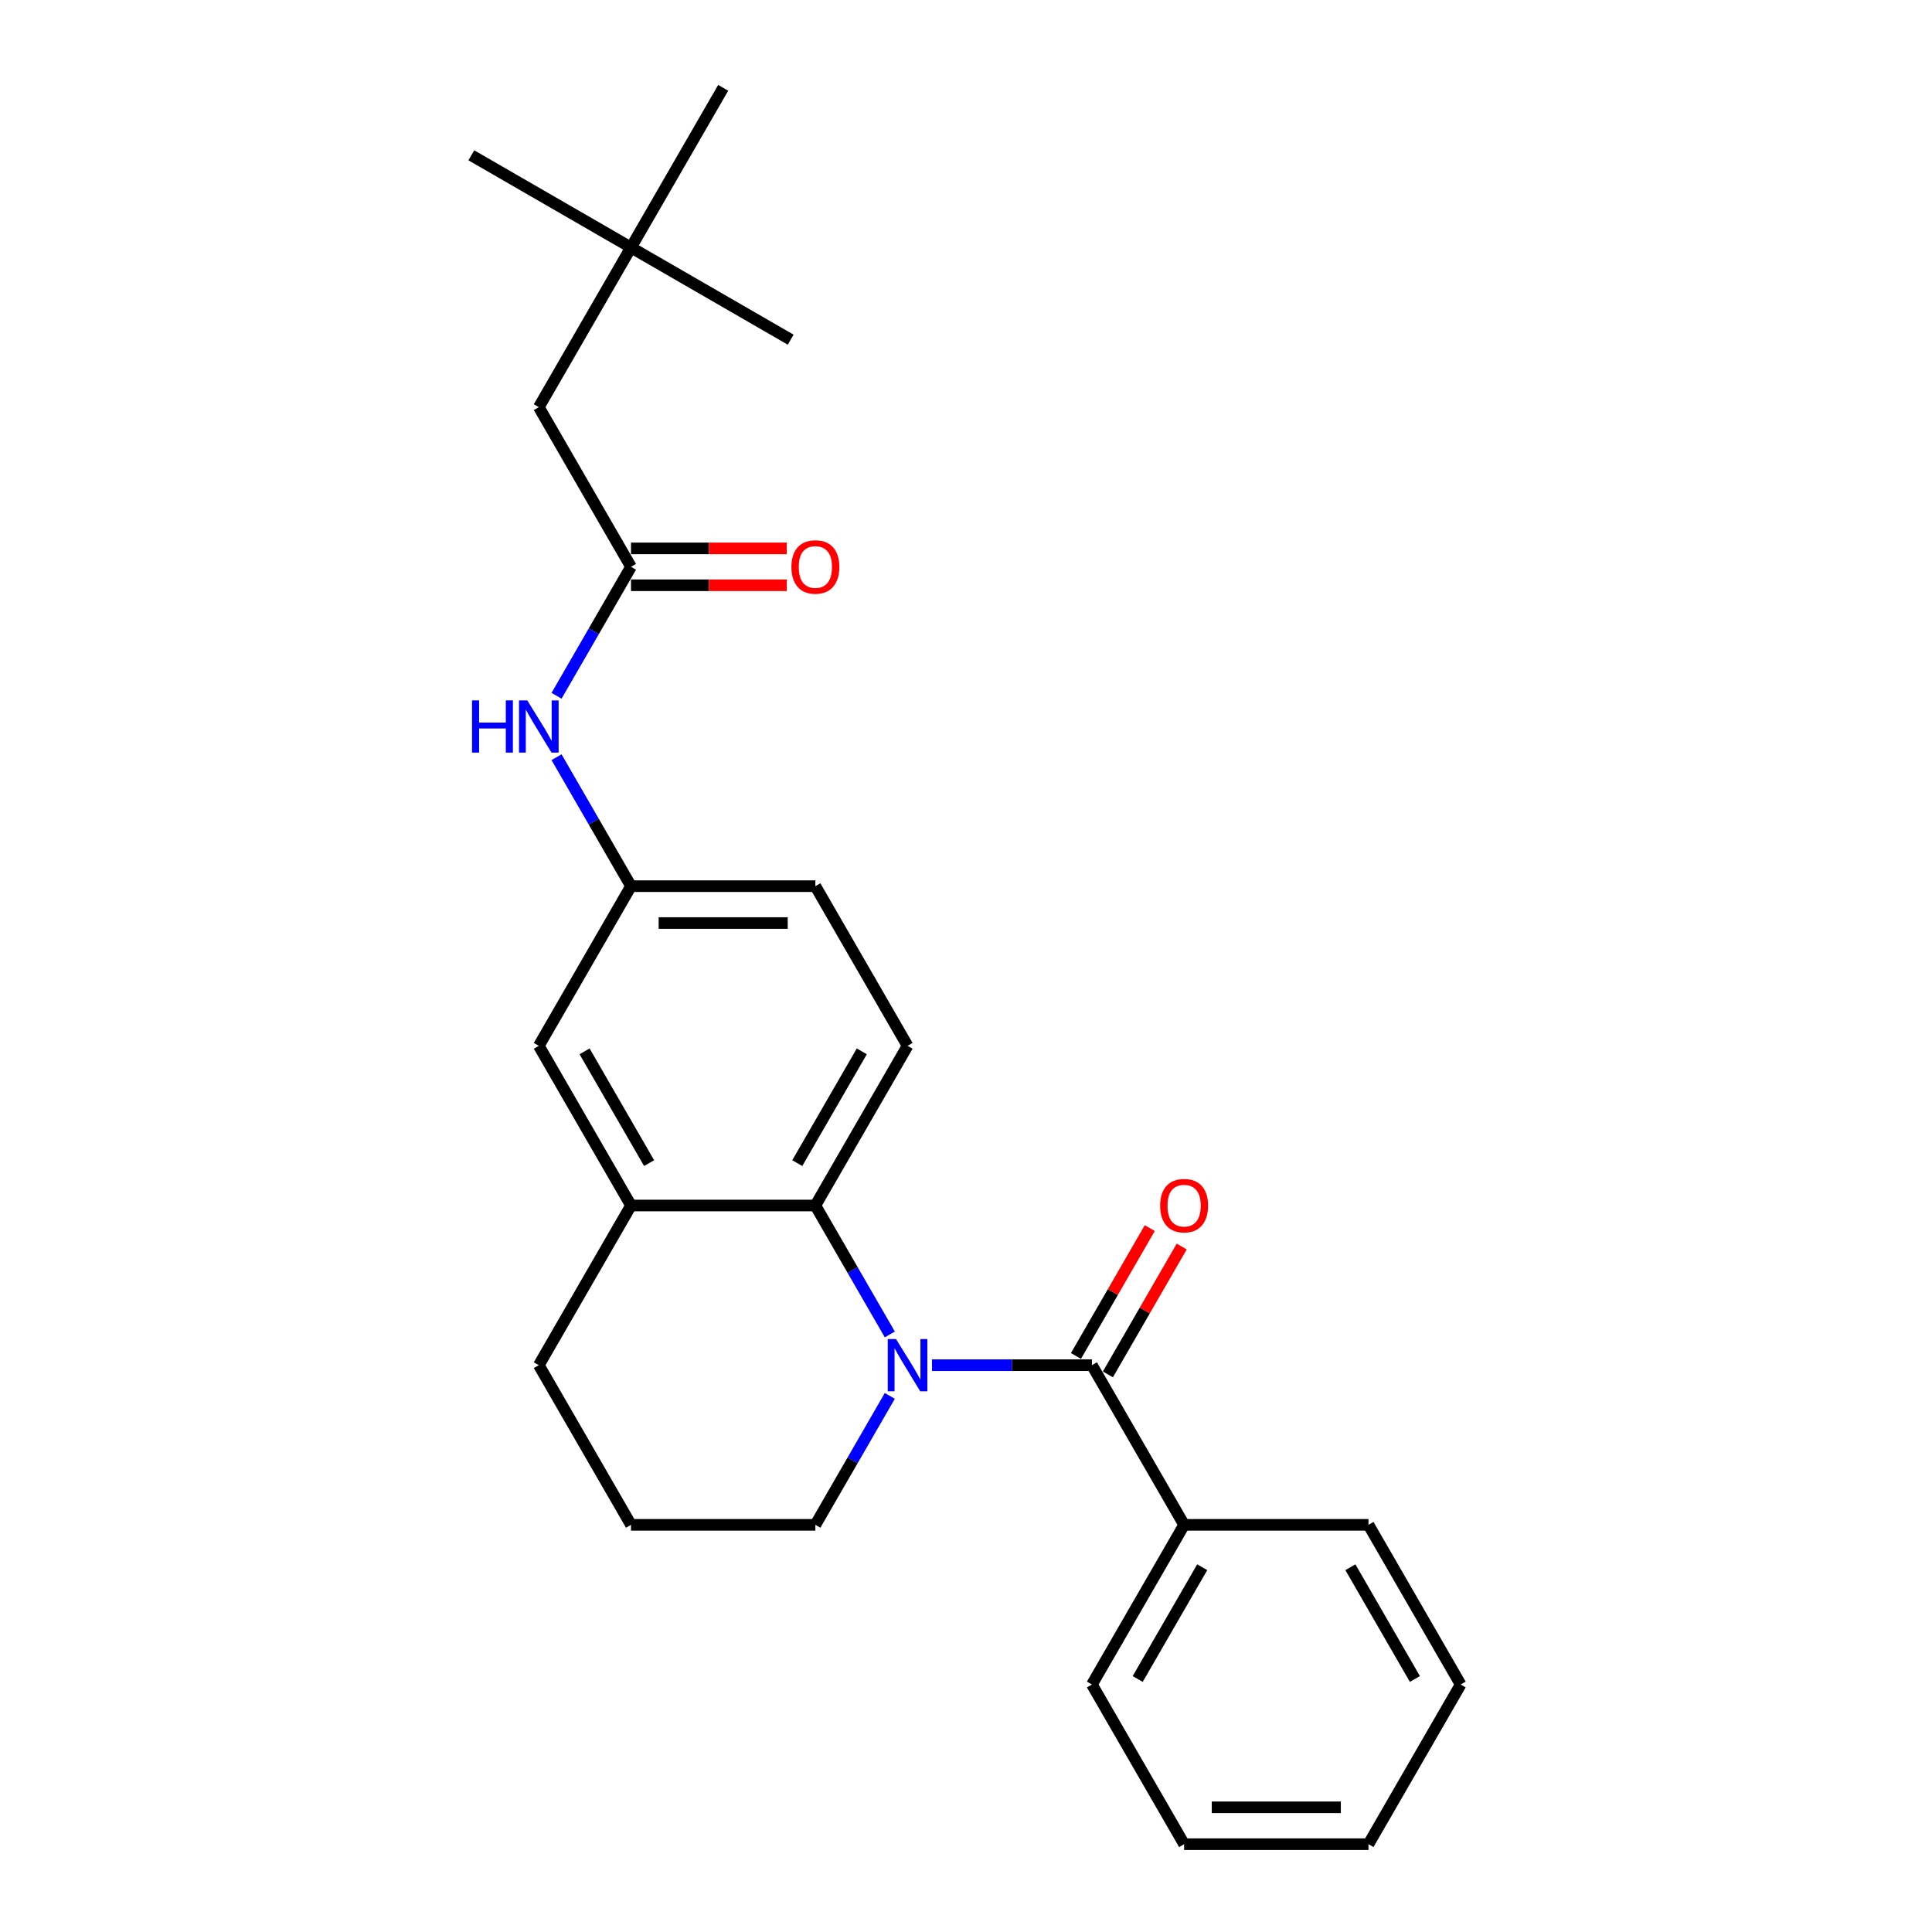 <?xml version='1.0' encoding='iso-8859-1'?>
<svg version='1.1' baseProfile='full'
              xmlns='http://www.w3.org/2000/svg'
                      xmlns:rdkit='http://www.rdkit.org/xml'
                      xmlns:xlink='http://www.w3.org/1999/xlink'
                  xml:space='preserve'
width='1000px' height='1000px' viewBox='0 0 1000 1000'>
<!-- END OF HEADER -->
<rect style='opacity:1.0;fill:#FFFFFF;stroke:none' width='1000' height='1000' x='0' y='0'> </rect>
<path class='bond-0' d='M 482.385,706.612 L 523.782,706.612' style='fill:none;fill-rule:evenodd;stroke:#0000FF;stroke-width:6px;stroke-linecap:butt;stroke-linejoin:miter;stroke-opacity:1' />
<path class='bond-0' d='M 523.782,706.612 L 565.18,706.612' style='fill:none;fill-rule:evenodd;stroke:#000000;stroke-width:6px;stroke-linecap:butt;stroke-linejoin:miter;stroke-opacity:1' />
<path class='bond-1' d='M 460.571,690.713 L 441.303,657.34' style='fill:none;fill-rule:evenodd;stroke:#0000FF;stroke-width:6px;stroke-linecap:butt;stroke-linejoin:miter;stroke-opacity:1' />
<path class='bond-1' d='M 441.303,657.34 L 422.035,623.967' style='fill:none;fill-rule:evenodd;stroke:#000000;stroke-width:6px;stroke-linecap:butt;stroke-linejoin:miter;stroke-opacity:1' />
<path class='bond-13' d='M 460.571,722.51 L 441.303,755.883' style='fill:none;fill-rule:evenodd;stroke:#0000FF;stroke-width:6px;stroke-linecap:butt;stroke-linejoin:miter;stroke-opacity:1' />
<path class='bond-13' d='M 441.303,755.883 L 422.035,789.256' style='fill:none;fill-rule:evenodd;stroke:#000000;stroke-width:6px;stroke-linecap:butt;stroke-linejoin:miter;stroke-opacity:1' />
<path class='bond-6' d='M 573.444,711.383 L 592.547,678.296' style='fill:none;fill-rule:evenodd;stroke:#000000;stroke-width:6px;stroke-linecap:butt;stroke-linejoin:miter;stroke-opacity:1' />
<path class='bond-6' d='M 592.547,678.296 L 611.649,645.21' style='fill:none;fill-rule:evenodd;stroke:#FF0000;stroke-width:6px;stroke-linecap:butt;stroke-linejoin:miter;stroke-opacity:1' />
<path class='bond-6' d='M 556.915,701.84 L 576.018,668.753' style='fill:none;fill-rule:evenodd;stroke:#000000;stroke-width:6px;stroke-linecap:butt;stroke-linejoin:miter;stroke-opacity:1' />
<path class='bond-6' d='M 576.018,668.753 L 595.121,635.667' style='fill:none;fill-rule:evenodd;stroke:#FF0000;stroke-width:6px;stroke-linecap:butt;stroke-linejoin:miter;stroke-opacity:1' />
<path class='bond-8' d='M 565.18,706.612 L 612.895,789.256' style='fill:none;fill-rule:evenodd;stroke:#000000;stroke-width:6px;stroke-linecap:butt;stroke-linejoin:miter;stroke-opacity:1' />
<path class='bond-2' d='M 422.035,623.967 L 326.605,623.967' style='fill:none;fill-rule:evenodd;stroke:#000000;stroke-width:6px;stroke-linecap:butt;stroke-linejoin:miter;stroke-opacity:1' />
<path class='bond-4' d='M 422.035,623.967 L 469.75,541.322' style='fill:none;fill-rule:evenodd;stroke:#000000;stroke-width:6px;stroke-linecap:butt;stroke-linejoin:miter;stroke-opacity:1' />
<path class='bond-4' d='M 412.663,602.027 L 446.064,544.176' style='fill:none;fill-rule:evenodd;stroke:#000000;stroke-width:6px;stroke-linecap:butt;stroke-linejoin:miter;stroke-opacity:1' />
<path class='bond-7' d='M 326.605,623.967 L 278.89,541.322' style='fill:none;fill-rule:evenodd;stroke:#000000;stroke-width:6px;stroke-linecap:butt;stroke-linejoin:miter;stroke-opacity:1' />
<path class='bond-7' d='M 335.977,602.027 L 302.577,544.176' style='fill:none;fill-rule:evenodd;stroke:#000000;stroke-width:6px;stroke-linecap:butt;stroke-linejoin:miter;stroke-opacity:1' />
<path class='bond-25' d='M 326.605,623.967 L 278.89,706.612' style='fill:none;fill-rule:evenodd;stroke:#000000;stroke-width:6px;stroke-linecap:butt;stroke-linejoin:miter;stroke-opacity:1' />
<path class='bond-3' d='M 326.605,293.388 L 307.337,326.761' style='fill:none;fill-rule:evenodd;stroke:#000000;stroke-width:6px;stroke-linecap:butt;stroke-linejoin:miter;stroke-opacity:1' />
<path class='bond-3' d='M 307.337,326.761 L 288.069,360.134' style='fill:none;fill-rule:evenodd;stroke:#0000FF;stroke-width:6px;stroke-linecap:butt;stroke-linejoin:miter;stroke-opacity:1' />
<path class='bond-10' d='M 326.605,302.931 L 366.924,302.931' style='fill:none;fill-rule:evenodd;stroke:#000000;stroke-width:6px;stroke-linecap:butt;stroke-linejoin:miter;stroke-opacity:1' />
<path class='bond-10' d='M 366.924,302.931 L 407.243,302.931' style='fill:none;fill-rule:evenodd;stroke:#FF0000;stroke-width:6px;stroke-linecap:butt;stroke-linejoin:miter;stroke-opacity:1' />
<path class='bond-10' d='M 326.605,283.845 L 366.924,283.845' style='fill:none;fill-rule:evenodd;stroke:#000000;stroke-width:6px;stroke-linecap:butt;stroke-linejoin:miter;stroke-opacity:1' />
<path class='bond-10' d='M 366.924,283.845 L 407.243,283.845' style='fill:none;fill-rule:evenodd;stroke:#FF0000;stroke-width:6px;stroke-linecap:butt;stroke-linejoin:miter;stroke-opacity:1' />
<path class='bond-11' d='M 326.605,293.388 L 278.89,210.744' style='fill:none;fill-rule:evenodd;stroke:#000000;stroke-width:6px;stroke-linecap:butt;stroke-linejoin:miter;stroke-opacity:1' />
<path class='bond-14' d='M 469.75,541.322 L 422.035,458.678' style='fill:none;fill-rule:evenodd;stroke:#000000;stroke-width:6px;stroke-linecap:butt;stroke-linejoin:miter;stroke-opacity:1' />
<path class='bond-5' d='M 288.069,391.932 L 307.337,425.305' style='fill:none;fill-rule:evenodd;stroke:#0000FF;stroke-width:6px;stroke-linecap:butt;stroke-linejoin:miter;stroke-opacity:1' />
<path class='bond-5' d='M 307.337,425.305 L 326.605,458.678' style='fill:none;fill-rule:evenodd;stroke:#000000;stroke-width:6px;stroke-linecap:butt;stroke-linejoin:miter;stroke-opacity:1' />
<path class='bond-26' d='M 278.89,541.322 L 326.605,458.678' style='fill:none;fill-rule:evenodd;stroke:#000000;stroke-width:6px;stroke-linecap:butt;stroke-linejoin:miter;stroke-opacity:1' />
<path class='bond-17' d='M 612.895,789.256 L 565.18,871.901' style='fill:none;fill-rule:evenodd;stroke:#000000;stroke-width:6px;stroke-linecap:butt;stroke-linejoin:miter;stroke-opacity:1' />
<path class='bond-17' d='M 622.266,811.196 L 588.866,869.047' style='fill:none;fill-rule:evenodd;stroke:#000000;stroke-width:6px;stroke-linecap:butt;stroke-linejoin:miter;stroke-opacity:1' />
<path class='bond-18' d='M 612.895,789.256 L 708.324,789.256' style='fill:none;fill-rule:evenodd;stroke:#000000;stroke-width:6px;stroke-linecap:butt;stroke-linejoin:miter;stroke-opacity:1' />
<path class='bond-9' d='M 326.605,458.678 L 422.035,458.678' style='fill:none;fill-rule:evenodd;stroke:#000000;stroke-width:6px;stroke-linecap:butt;stroke-linejoin:miter;stroke-opacity:1' />
<path class='bond-9' d='M 340.92,477.764 L 407.721,477.764' style='fill:none;fill-rule:evenodd;stroke:#000000;stroke-width:6px;stroke-linecap:butt;stroke-linejoin:miter;stroke-opacity:1' />
<path class='bond-12' d='M 278.89,210.744 L 326.605,128.099' style='fill:none;fill-rule:evenodd;stroke:#000000;stroke-width:6px;stroke-linecap:butt;stroke-linejoin:miter;stroke-opacity:1' />
<path class='bond-19' d='M 326.605,128.099 L 243.961,80.384' style='fill:none;fill-rule:evenodd;stroke:#000000;stroke-width:6px;stroke-linecap:butt;stroke-linejoin:miter;stroke-opacity:1' />
<path class='bond-20' d='M 326.605,128.099 L 409.25,175.814' style='fill:none;fill-rule:evenodd;stroke:#000000;stroke-width:6px;stroke-linecap:butt;stroke-linejoin:miter;stroke-opacity:1' />
<path class='bond-21' d='M 326.605,128.099 L 374.32,45.455' style='fill:none;fill-rule:evenodd;stroke:#000000;stroke-width:6px;stroke-linecap:butt;stroke-linejoin:miter;stroke-opacity:1' />
<path class='bond-16' d='M 422.035,789.256 L 326.605,789.256' style='fill:none;fill-rule:evenodd;stroke:#000000;stroke-width:6px;stroke-linecap:butt;stroke-linejoin:miter;stroke-opacity:1' />
<path class='bond-15' d='M 278.89,706.612 L 326.605,789.256' style='fill:none;fill-rule:evenodd;stroke:#000000;stroke-width:6px;stroke-linecap:butt;stroke-linejoin:miter;stroke-opacity:1' />
<path class='bond-22' d='M 565.18,871.901 L 612.895,954.545' style='fill:none;fill-rule:evenodd;stroke:#000000;stroke-width:6px;stroke-linecap:butt;stroke-linejoin:miter;stroke-opacity:1' />
<path class='bond-23' d='M 708.324,789.256 L 756.039,871.901' style='fill:none;fill-rule:evenodd;stroke:#000000;stroke-width:6px;stroke-linecap:butt;stroke-linejoin:miter;stroke-opacity:1' />
<path class='bond-23' d='M 698.953,811.196 L 732.353,869.047' style='fill:none;fill-rule:evenodd;stroke:#000000;stroke-width:6px;stroke-linecap:butt;stroke-linejoin:miter;stroke-opacity:1' />
<path class='bond-27' d='M 612.895,954.545 L 708.324,954.545' style='fill:none;fill-rule:evenodd;stroke:#000000;stroke-width:6px;stroke-linecap:butt;stroke-linejoin:miter;stroke-opacity:1' />
<path class='bond-27' d='M 627.209,935.459 L 694.01,935.459' style='fill:none;fill-rule:evenodd;stroke:#000000;stroke-width:6px;stroke-linecap:butt;stroke-linejoin:miter;stroke-opacity:1' />
<path class='bond-24' d='M 756.039,871.901 L 708.324,954.545' style='fill:none;fill-rule:evenodd;stroke:#000000;stroke-width:6px;stroke-linecap:butt;stroke-linejoin:miter;stroke-opacity:1' />
<path  class='atom-0' d='M 463.776 693.099
L 472.632 707.413
Q 473.51 708.826, 474.922 711.383
Q 476.335 713.941, 476.411 714.093
L 476.411 693.099
L 479.999 693.099
L 479.999 720.124
L 476.296 720.124
L 466.792 704.474
Q 465.685 702.642, 464.501 700.542
Q 463.356 698.443, 463.013 697.794
L 463.013 720.124
L 459.501 720.124
L 459.501 693.099
L 463.776 693.099
' fill='#0000FF'/>
<path  class='atom-6' d='M 244.326 362.52
L 247.99 362.52
L 247.99 374.01
L 261.808 374.01
L 261.808 362.52
L 265.473 362.52
L 265.473 389.546
L 261.808 389.546
L 261.808 377.064
L 247.99 377.064
L 247.99 389.546
L 244.326 389.546
L 244.326 362.52
' fill='#0000FF'/>
<path  class='atom-6' d='M 272.916 362.52
L 281.772 376.835
Q 282.65 378.247, 284.063 380.805
Q 285.475 383.362, 285.551 383.515
L 285.551 362.52
L 289.14 362.52
L 289.14 389.546
L 285.437 389.546
L 275.932 373.895
Q 274.825 372.063, 273.642 369.964
Q 272.497 367.864, 272.153 367.215
L 272.153 389.546
L 268.641 389.546
L 268.641 362.52
L 272.916 362.52
' fill='#0000FF'/>
<path  class='atom-7' d='M 600.489 624.043
Q 600.489 617.554, 603.695 613.928
Q 606.902 610.301, 612.895 610.301
Q 618.888 610.301, 622.094 613.928
Q 625.301 617.554, 625.301 624.043
Q 625.301 630.609, 622.056 634.35
Q 618.811 638.052, 612.895 638.052
Q 606.94 638.052, 603.695 634.35
Q 600.489 630.647, 600.489 624.043
M 612.895 634.999
Q 617.017 634.999, 619.231 632.25
Q 621.483 629.464, 621.483 624.043
Q 621.483 618.737, 619.231 616.065
Q 617.017 613.355, 612.895 613.355
Q 608.772 613.355, 606.52 616.027
Q 604.306 618.699, 604.306 624.043
Q 604.306 629.502, 606.52 632.25
Q 608.772 634.999, 612.895 634.999
' fill='#FF0000'/>
<path  class='atom-11' d='M 409.629 293.465
Q 409.629 286.976, 412.836 283.349
Q 416.042 279.723, 422.035 279.723
Q 428.028 279.723, 431.235 283.349
Q 434.441 286.976, 434.441 293.465
Q 434.441 300.03, 431.196 303.771
Q 427.952 307.474, 422.035 307.474
Q 416.08 307.474, 412.836 303.771
Q 409.629 300.069, 409.629 293.465
M 422.035 304.42
Q 426.158 304.42, 428.372 301.672
Q 430.624 298.885, 430.624 293.465
Q 430.624 288.159, 428.372 285.487
Q 426.158 282.777, 422.035 282.777
Q 417.913 282.777, 415.66 285.449
Q 413.446 288.121, 413.446 293.465
Q 413.446 298.923, 415.66 301.672
Q 417.913 304.42, 422.035 304.42
' fill='#FF0000'/>
</svg>
